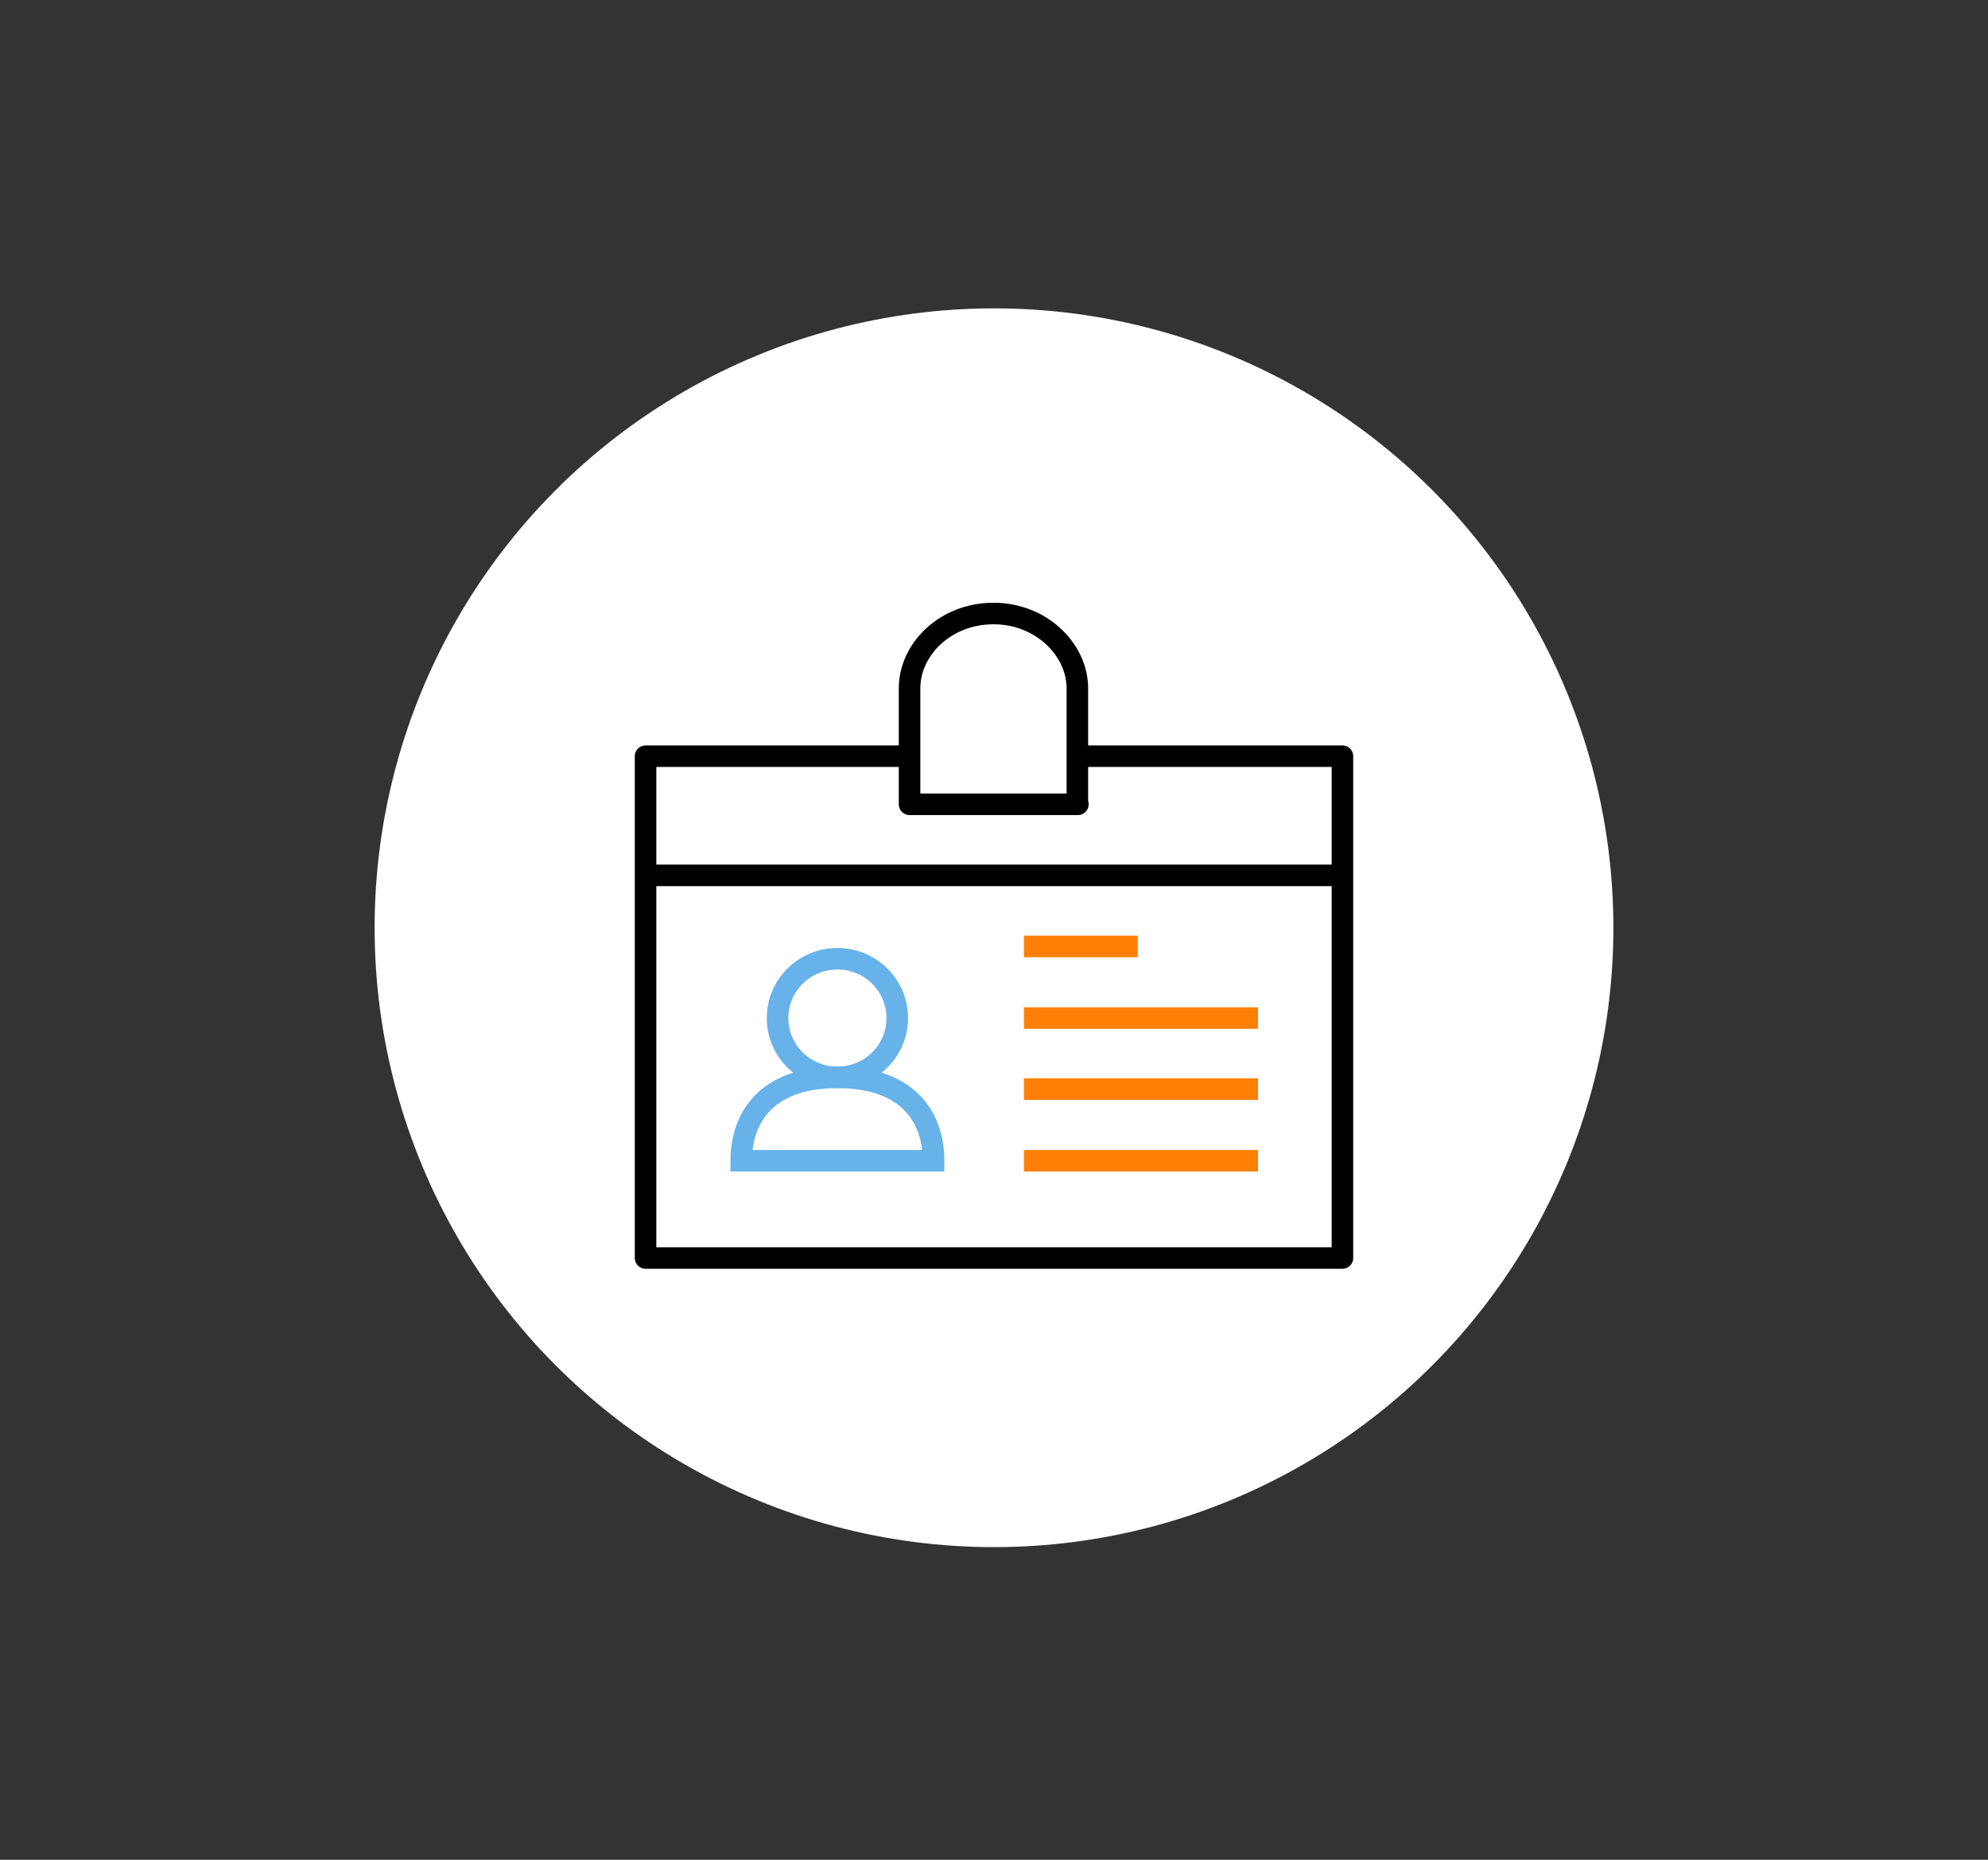 <?xml version="1.0" encoding="utf-8"?>
<!-- Generator: Adobe Illustrator 23.0.6, SVG Export Plug-In . SVG Version: 6.00 Build 0)  -->
<svg version="1.1" id="Layer_1" xmlns="http://www.w3.org/2000/svg" xmlns:xlink="http://www.w3.org/1999/xlink" x="0px" y="0px"
	 viewBox="0 0 372 348" style="enable-background:new 0 0 372 348;" xml:space="preserve">
<rect x="0" y="0" width="372" height="348" fill="#333333" stroke="none"/>
<style type="text/css">
	.st0{fill:#FFFFFF;}
	.st1{fill:none;stroke:#000000;stroke-width:4.03;stroke-linejoin:round;}
	.st2{fill:none;stroke:#67B2E8;stroke-width:4.03;stroke-miterlimit:10;}
	.st3{fill:none;stroke:#000000;stroke-width:4.03;stroke-miterlimit:10;}
	.st4{fill:none;stroke:#FF7F06;stroke-width:4.03;stroke-miterlimit:10;}
</style>
<title>RISE_w4</title>
<g id="padding">
	<circle class="st0" cx="186" cy="173.6" r="115.9"/>
</g>
<g id="RISE_w">
	<polyline class="st1" points="201.7,141.5 251.2,141.5 251.2,235.4 120.8,235.4 120.8,141.5 170.2,141.5 	"/>
	<ellipse class="st2" cx="156.7" cy="190.5" rx="11.2" ry="11.1"/>
	<path class="st2" d="M156.7,201.6c-14.2,0-18,8.5-18,15.6h36C174.7,210.1,170.9,201.6,156.7,201.6z"/>
	<path class="st1" d="M201.7,150.5h-31.5v-21.7c0-7.3,6.7-14,15.7-14s15.7,6.8,15.7,14v21.7H201.7z"/>
	<line class="st3" x1="120.8" y1="163.8" x2="251.2" y2="163.8"/>
	<line class="st4" x1="191.6" y1="217.2" x2="235.4" y2="217.2"/>
	<line class="st4" x1="191.6" y1="203.8" x2="235.4" y2="203.8"/>
	<line class="st4" x1="191.6" y1="190.5" x2="235.4" y2="190.5"/>
	<line class="st4" x1="191.6" y1="177.1" x2="212.9" y2="177.1"/>
</g>
</svg>
